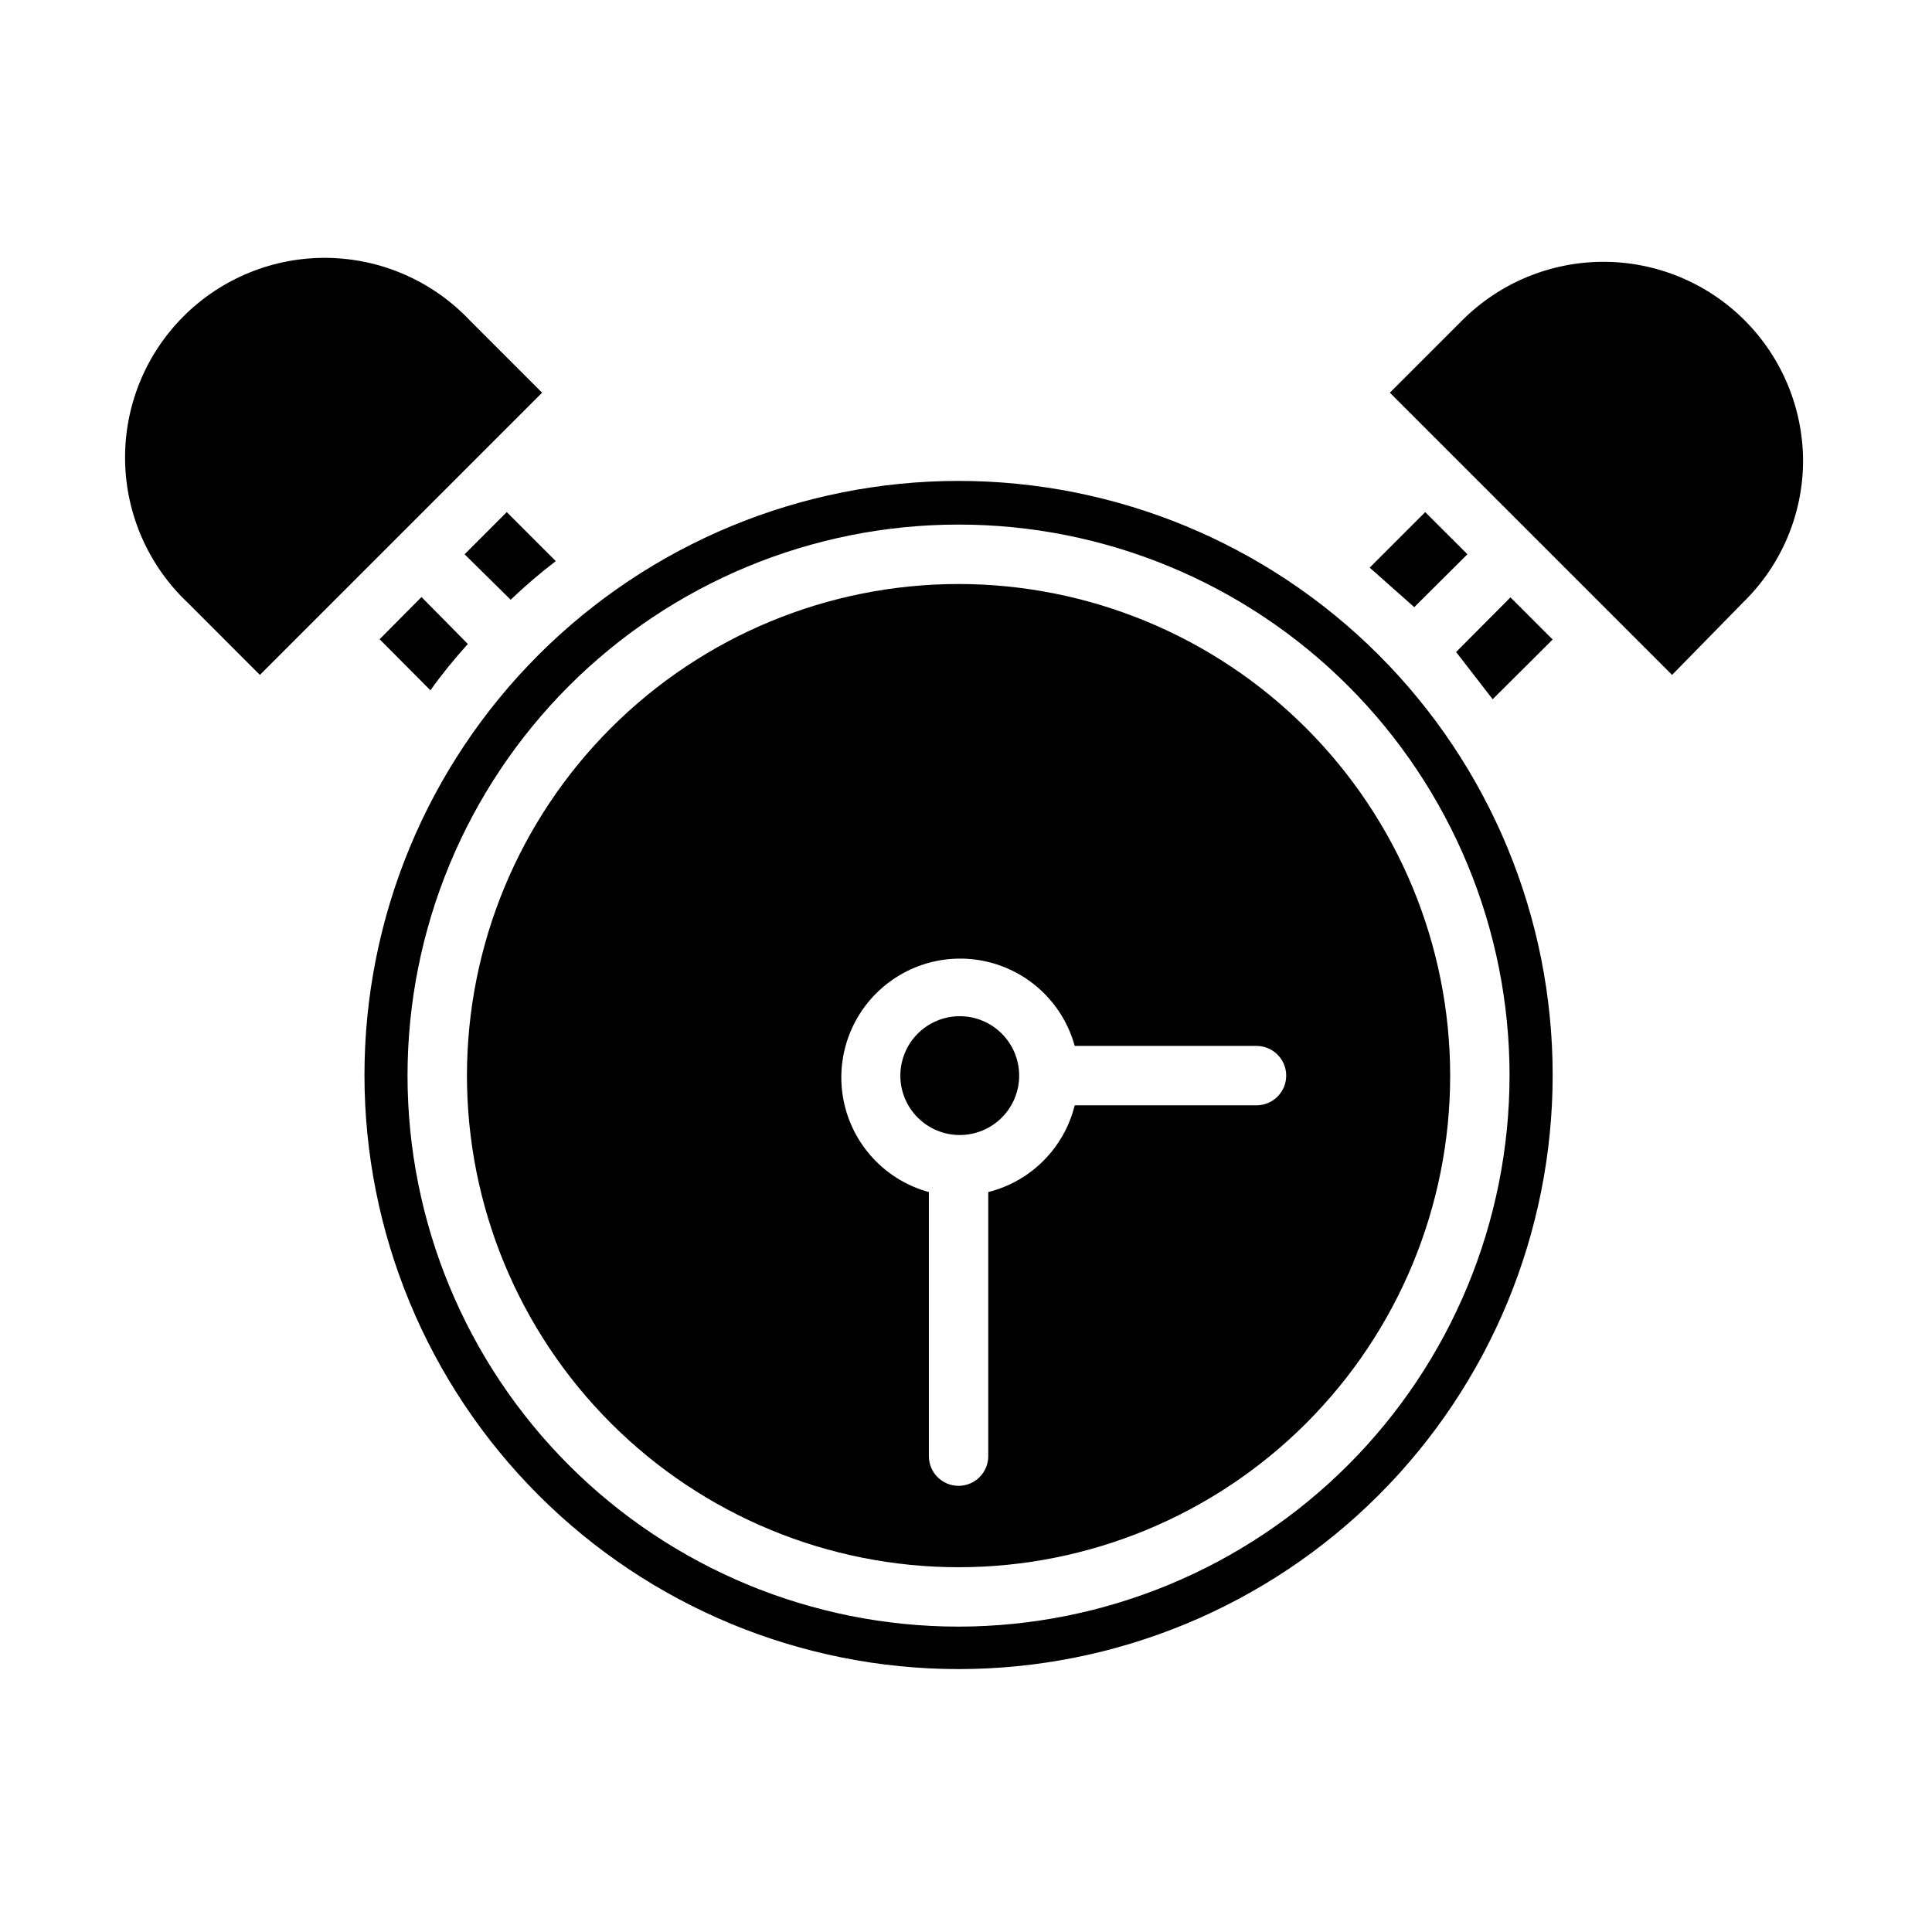 <?xml version="1.0" encoding="UTF-8"?>
<!-- Uploaded to: SVG Find, www.svgrepo.com, Generator: SVG Find Mixer Tools -->
<svg fill="#000000" width="800px" height="800px" version="1.1" viewBox="144 144 512 512" xmlns="http://www.w3.org/2000/svg">
 <g>
  <path d="m398.03 271.45c-41.758 0-81.801 16.586-111.33 46.113-29.527 29.523-46.113 69.57-46.113 111.33 0 41.754 16.586 81.801 46.113 111.32 29.527 29.527 69.57 46.113 111.33 46.113 41.754 0 81.801-16.586 111.33-46.113 29.523-29.523 46.113-69.57 46.113-111.32 0-41.758-16.59-81.805-46.113-111.33-29.527-29.527-69.574-46.113-111.33-46.113zm0 303.62c-38.73 0-75.871-15.387-103.26-42.773-27.383-27.383-42.77-64.527-42.77-103.25 0-38.73 15.387-75.871 42.77-103.26 27.387-27.383 64.527-42.77 103.26-42.77 38.727 0 75.871 15.387 103.25 42.77 27.387 27.387 42.77 64.527 42.77 103.26-0.039 38.715-15.438 75.832-42.812 103.21-27.379 27.375-64.496 42.773-103.21 42.816z"/>
  <path d="m398.03 298.77c-34.555 0-67.691 13.727-92.125 38.156-24.43 24.434-38.156 57.57-38.156 92.125 0 34.551 13.727 67.691 38.156 92.121 24.434 24.434 57.57 38.16 92.125 38.16 34.551 0 67.691-13.727 92.121-38.16 24.434-24.43 38.16-57.57 38.16-92.121-0.02-34.547-13.754-67.672-38.184-92.102-24.426-24.426-57.551-38.16-92.098-38.18zm78.719 138.15h-47.941c-1.371 5.551-4.227 10.621-8.262 14.672-4.035 4.051-9.098 6.926-14.645 8.316v69.98c0 4.348-3.523 7.871-7.871 7.871s-7.871-3.523-7.871-7.871v-69.98c-10.824-2.957-19.258-11.445-22.141-22.285-2.883-10.84 0.219-22.395 8.145-30.336 7.922-7.941 19.473-11.066 30.32-8.203 10.844 2.859 19.352 11.277 22.324 22.094h48.18c4.348 0 7.871 3.523 7.871 7.871s-3.523 7.871-7.871 7.871z"/>
  <path d="m414.09 429.05c0 4.176-1.66 8.18-4.613 11.133-2.949 2.953-6.957 4.609-11.133 4.609s-8.18-1.656-11.133-4.609c-2.949-2.953-4.609-6.957-4.609-11.133s1.66-8.18 4.609-11.133c2.953-2.953 6.957-4.613 11.133-4.613s8.184 1.66 11.133 4.613c2.953 2.953 4.613 6.957 4.613 11.133z"/>
  <path d="m287.66 248.07-74.785 74.785-19.207-19.211c-10.367-9.816-16.324-23.41-16.52-37.691-0.195-14.277 5.391-28.027 15.488-38.125 10.098-10.094 23.848-15.684 38.125-15.488 14.281 0.195 27.871 6.152 37.691 16.52z"/>
  <path d="m291.29 292.7c-4.168 3.195-8.164 6.609-11.965 10.234l-12.203-12.043 11.18-11.18z"/>
  <path d="m267.98 314.66c-3.543 3.938-6.769 7.871-9.918 12.281l-13.461-13.539 11.098-11.18z"/>
  <path d="m621.83 266.18c-0.039 14.043-5.711 27.484-15.742 37.312l-18.973 19.363-74.785-74.785 19.207-19.207c9.914-9.906 23.355-15.473 37.371-15.48 14.016-0.004 27.461 5.551 37.383 15.449s15.512 23.332 15.539 37.348z"/>
  <path d="m521.7 279.71-14.719 14.719 11.809 10.473 14.09-14.016z"/>
  <path d="m555.47 313.48-15.902 15.824-9.684-12.516 14.406-14.484z"/>
 </g>
</svg>